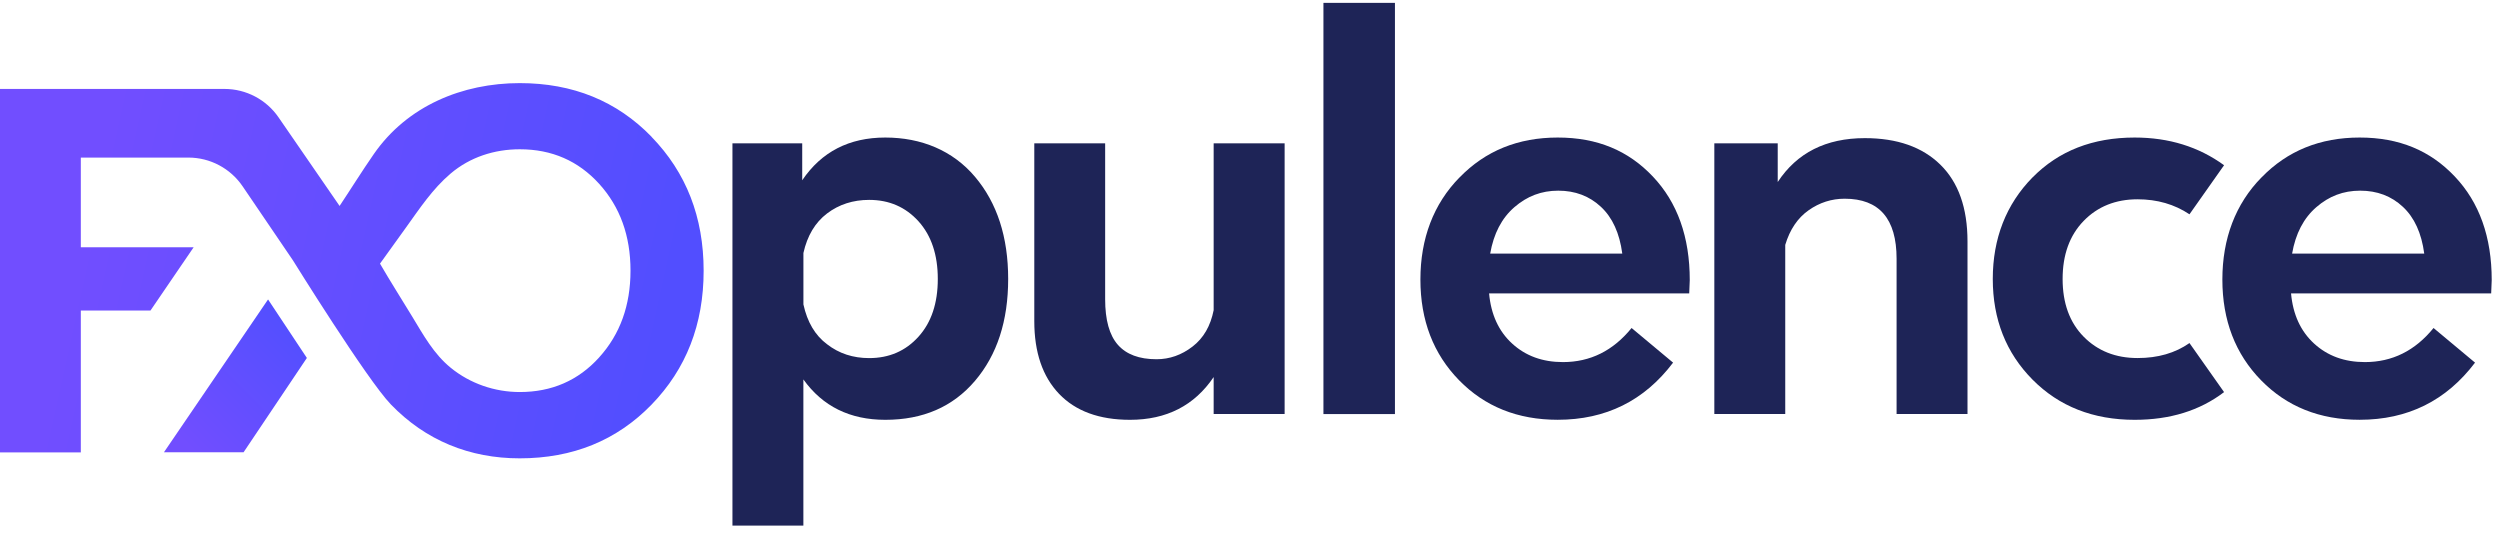 <svg width="134" height="29" viewBox="0 0 134 29" fill="none" xmlns="http://www.w3.org/2000/svg">
<g clip-path="url(#clip0_3499_6525)">
<path d="M39.259 28.177V7.682H42.999V9.663C44.031 8.136 45.514 7.372 47.452 7.372C49.389 7.372 51.074 8.072 52.26 9.476C53.446 10.879 54.038 12.705 54.038 14.952C54.038 17.198 53.446 19.022 52.26 20.413C51.074 21.806 49.473 22.502 47.452 22.502C45.556 22.502 44.092 21.779 43.061 20.337V28.174H39.259V28.177ZM44.33 18.451C44.969 18.948 45.723 19.194 46.587 19.194C47.658 19.194 48.539 18.813 49.23 18.048C49.919 17.287 50.266 16.254 50.266 14.954C50.266 13.654 49.919 12.624 49.23 11.86C48.539 11.098 47.658 10.714 46.587 10.714C45.723 10.714 44.969 10.958 44.33 11.442C43.692 11.926 43.27 12.634 43.063 13.561V16.316C43.27 17.264 43.692 17.977 44.33 18.451Z" fill="#1E2457"/>
<path d="M55.435 7.681H59.236V16.035C59.236 17.148 59.462 17.964 59.917 18.481C60.371 18.997 61.061 19.255 61.989 19.255C62.689 19.255 63.335 19.029 63.922 18.574C64.509 18.122 64.885 17.47 65.052 16.625V7.681H68.856V22.192H65.052V20.211C64.02 21.737 62.527 22.502 60.57 22.502C58.92 22.502 57.653 22.037 56.766 21.11C55.88 20.181 55.438 18.884 55.438 17.212V7.681H55.435Z" fill="#1E2457"/>
<path d="M74.769 22.195H70.936V0.153H74.769V22.195Z" fill="#1E2457"/>
<path d="M78.236 9.508C79.617 8.085 81.37 7.372 83.492 7.372C85.613 7.372 87.273 8.067 88.592 9.461C89.911 10.852 90.571 12.705 90.571 15.016C90.571 15.077 90.567 15.19 90.557 15.355C90.547 15.519 90.542 15.645 90.542 15.726H79.815C79.918 16.861 80.331 17.758 81.053 18.417C81.775 19.078 82.681 19.408 83.774 19.408C85.238 19.408 86.463 18.801 87.453 17.581L89.677 19.437C88.133 21.48 86.07 22.5 83.494 22.5C81.35 22.5 79.587 21.794 78.207 20.381C76.827 18.968 76.134 17.169 76.134 14.981C76.134 12.794 76.834 10.928 78.236 9.505V9.508ZM79.874 13.592H86.954C86.809 12.499 86.429 11.663 85.81 11.086C85.191 10.508 84.43 10.22 83.523 10.22C82.617 10.22 81.854 10.515 81.173 11.103C80.493 11.69 80.061 12.521 79.874 13.592Z" fill="#1E2457"/>
<path d="M95.286 7.682V9.756C96.318 8.188 97.872 7.404 99.955 7.404C101.686 7.404 103.037 7.878 104.004 8.827C104.972 9.776 105.458 11.147 105.458 12.941V22.192H101.657V13.868C101.657 11.722 100.728 10.651 98.874 10.651C98.174 10.651 97.528 10.857 96.942 11.27C96.355 11.683 95.937 12.302 95.689 13.126V22.192H91.888V7.682H95.289H95.286Z" fill="#1E2457"/>
<path d="M108.947 9.508C110.35 8.085 112.172 7.372 114.419 7.372C116.253 7.372 117.849 7.866 119.21 8.856L117.356 11.486C116.553 10.95 115.625 10.682 114.574 10.682C113.4 10.682 112.435 11.068 111.683 11.842C110.932 12.617 110.556 13.652 110.556 14.952C110.556 16.252 110.932 17.282 111.683 18.046C112.435 18.81 113.4 19.191 114.574 19.191C115.666 19.191 116.592 18.923 117.356 18.388L119.21 21.017C117.911 22.008 116.315 22.502 114.419 22.502C112.194 22.502 110.369 21.784 108.947 20.351C107.526 18.919 106.813 17.117 106.813 14.952C106.813 12.786 107.526 10.95 108.947 9.505V9.508Z" fill="#1E2457"/>
<path d="M121.221 9.508C122.601 8.085 124.355 7.372 126.476 7.372C128.598 7.372 130.258 8.067 131.577 9.461C132.896 10.852 133.556 12.705 133.556 15.016C133.556 15.077 133.551 15.19 133.542 15.355C133.532 15.519 133.527 15.645 133.527 15.726H122.8C122.903 16.861 123.316 17.758 124.038 18.417C124.76 19.078 125.666 19.408 126.759 19.408C128.222 19.408 129.448 18.801 130.438 17.581L132.662 19.437C131.115 21.48 129.055 22.5 126.479 22.5C124.335 22.5 122.572 21.794 121.192 20.381C119.812 18.968 119.119 17.169 119.119 14.981C119.119 12.794 119.819 10.928 121.221 9.505V9.508ZM122.859 13.592H129.939C129.794 12.499 129.413 11.663 128.795 11.086C128.176 10.508 127.415 10.22 126.506 10.22C125.597 10.22 124.836 10.515 124.156 11.103C123.476 11.69 123.043 12.521 122.857 13.592H122.859Z" fill="#1E2457"/>
<path d="M14.368 16.05L8.787 24.242H13.055L16.448 19.186L14.368 16.05Z" fill="url(#paint0_linear_3499_6525)"/>
<path d="M34.923 7.33C33.059 5.413 30.704 4.455 27.858 4.455C24.783 4.455 21.826 5.676 20.039 8.254C19.405 9.166 18.818 10.115 18.202 11.039L14.928 6.288C14.273 5.337 13.19 4.767 12.035 4.767H9.464H0V24.247H4.332V16.645H8.065L10.38 13.253H4.332V8.446H10.098C11.262 8.446 12.35 9.024 13.005 9.987L15.702 13.956C15.702 13.956 19.668 20.344 20.947 21.674C22.814 23.61 25.174 24.567 27.855 24.567C30.701 24.567 33.056 23.608 34.92 21.691C36.782 19.774 37.715 17.383 37.715 14.512C37.715 11.641 36.784 9.25 34.92 7.333L34.923 7.33ZM32.113 19.16C30.994 20.396 29.574 21.013 27.86 21.013C26.522 21.013 25.203 20.563 24.162 19.715C23.246 18.97 22.693 17.955 22.092 16.965C21.517 16.021 20.923 15.087 20.368 14.131C20.832 13.487 21.296 12.843 21.758 12.199C22.492 11.179 23.184 10.125 24.152 9.304C25.196 8.419 26.5 8.001 27.863 8.001C29.579 8.001 30.996 8.621 32.116 9.854C33.236 11.091 33.795 12.639 33.795 14.505C33.795 16.37 33.236 17.918 32.116 19.155L32.113 19.16Z" fill="url(#paint1_linear_3499_6525)"/>
</g>
<defs>
<linearGradient id="paint0_linear_3499_6525" x1="10.38" y1="24.242" x2="16.454" y2="18.179" gradientUnits="userSpaceOnUse">
<stop stop-color="#714EFF"/>
<stop offset="1" stop-color="#534FFF"/>
</linearGradient>
<linearGradient id="paint1_linear_3499_6525" x1="3.385" y1="17.795" x2="33.953" y2="24.556" gradientUnits="userSpaceOnUse">
<stop stop-color="#714EFF"/>
<stop offset="1" stop-color="#524EFF"/>
</linearGradient>
<clipPath id="clip0_3499_6525">
<rect width="134" height="28.023" fill="white" transform="translate(0 0.153)"/>
</clipPath>
</defs>
</svg>
